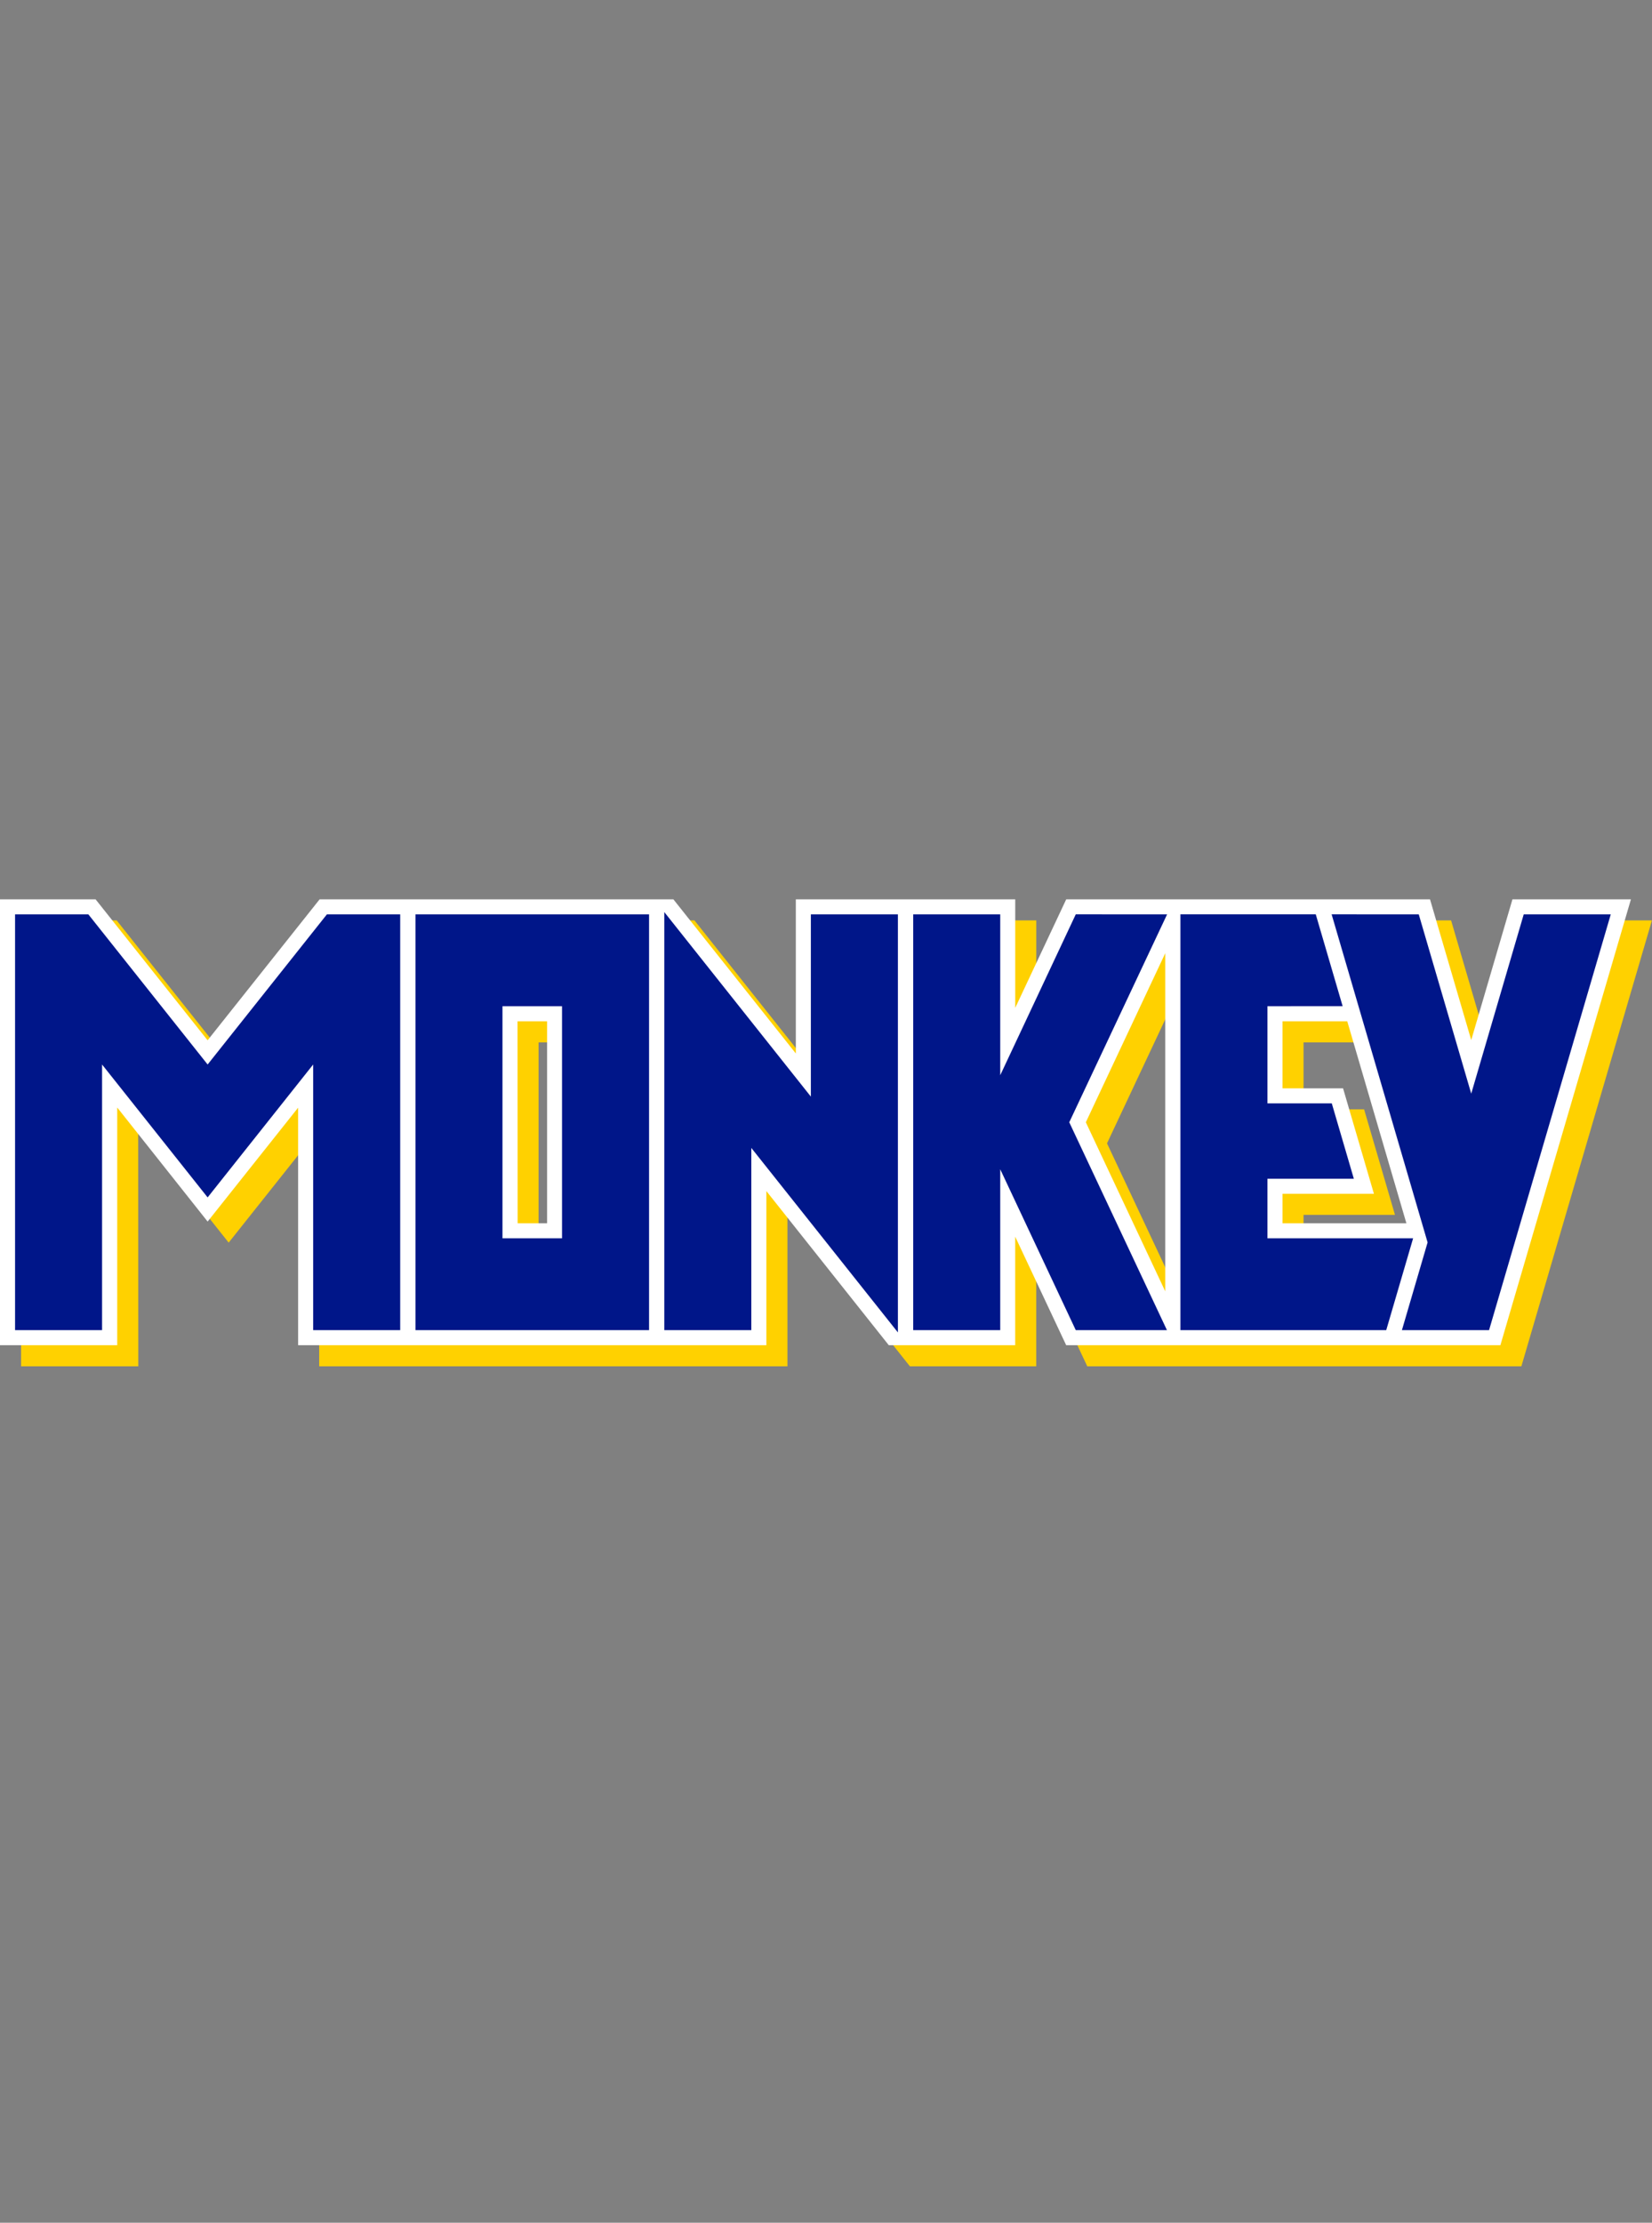 <svg xmlns="http://www.w3.org/2000/svg" viewBox="0 0 634.14 852.94"><rect x="0" y="0" width="634.14" height="852.94" fill="#808080" stroke="none"/><defs><style>.cls-1{fill:#ffd100;}.cls-2{fill:#fff;}.cls-3{fill:#001689;}</style></defs><g id="PANTONE_注意事項" data-name="PANTONE+注意事項"><path class="cls-1" d="M53.05,433.13l34.73,43.71,34.75-43.71V524.3H302.27V465.14l47,59.16h48.51V482.65l19.58,41.65H584l50.11-171.11H588.66l-15.82,54-15.82-54H417.37l-19.58,41.65V353.19H313.57v59.16l-47-59.16H130.78l-43,54.1-43-54.1H8.09V524.3h45Zm447.33,33.06h35.1l-11.85-40.48H500.38V400h24.86l22.7,77.51H500.38Zm-44.95-92.33V503.62l-30.49-64.87ZM206.74,400h11.31V477.5H206.74Z"/><path class="cls-2" d="M45,425,79.7,468.76l34.74-43.71v91.16H294.18V457.06l47,59.15h48.52V474.56l19.57,41.65H575.94l50.11-171.1H580.57l-15.82,54-15.82-54H409.28l-19.57,41.64V345.11H305.49v59.15l-47-59.15H122.69l-43,54.09-43-54.09H0v171.1H45ZM492.3,458.1h35.1l-11.85-40.47H492.3V391.91h24.86l22.7,77.5H492.3Zm-45-92.32V495.54l-30.49-64.88ZM198.66,391.91H210v77.5h-11.3Z"/><path class="cls-3" d="M255,350V510.43h33.4V440.5l56.27,70.8V350.88H311.26v69.93Zm256.16.86L548,476.76l-9.86,33.67h33.45l46.72-159.55H584.9l-20.15,68.79-20.14-68.79Zm-98.21,0-29,61.75V350.88h-33.4V510.43h33.4V448.69l29,61.74h35l-37.5-79.77L448,350.88Zm102.44,35.25-10.32-35.25H453.12V510.43h79l10.32-35.24H486.52V452.33h33.17l-8.47-28.93h-24.7V386.13ZM159.48,510.43h89.67V350.88H159.48Zm33.4-124.3h22.86v89.06H192.88Zm-72.67,22.36V510.43h33.41V350.88H125.48L79.7,408.49,33.92,350.88H5.78V510.43h33.4V408.49l40.52,51Z"/></g></svg>